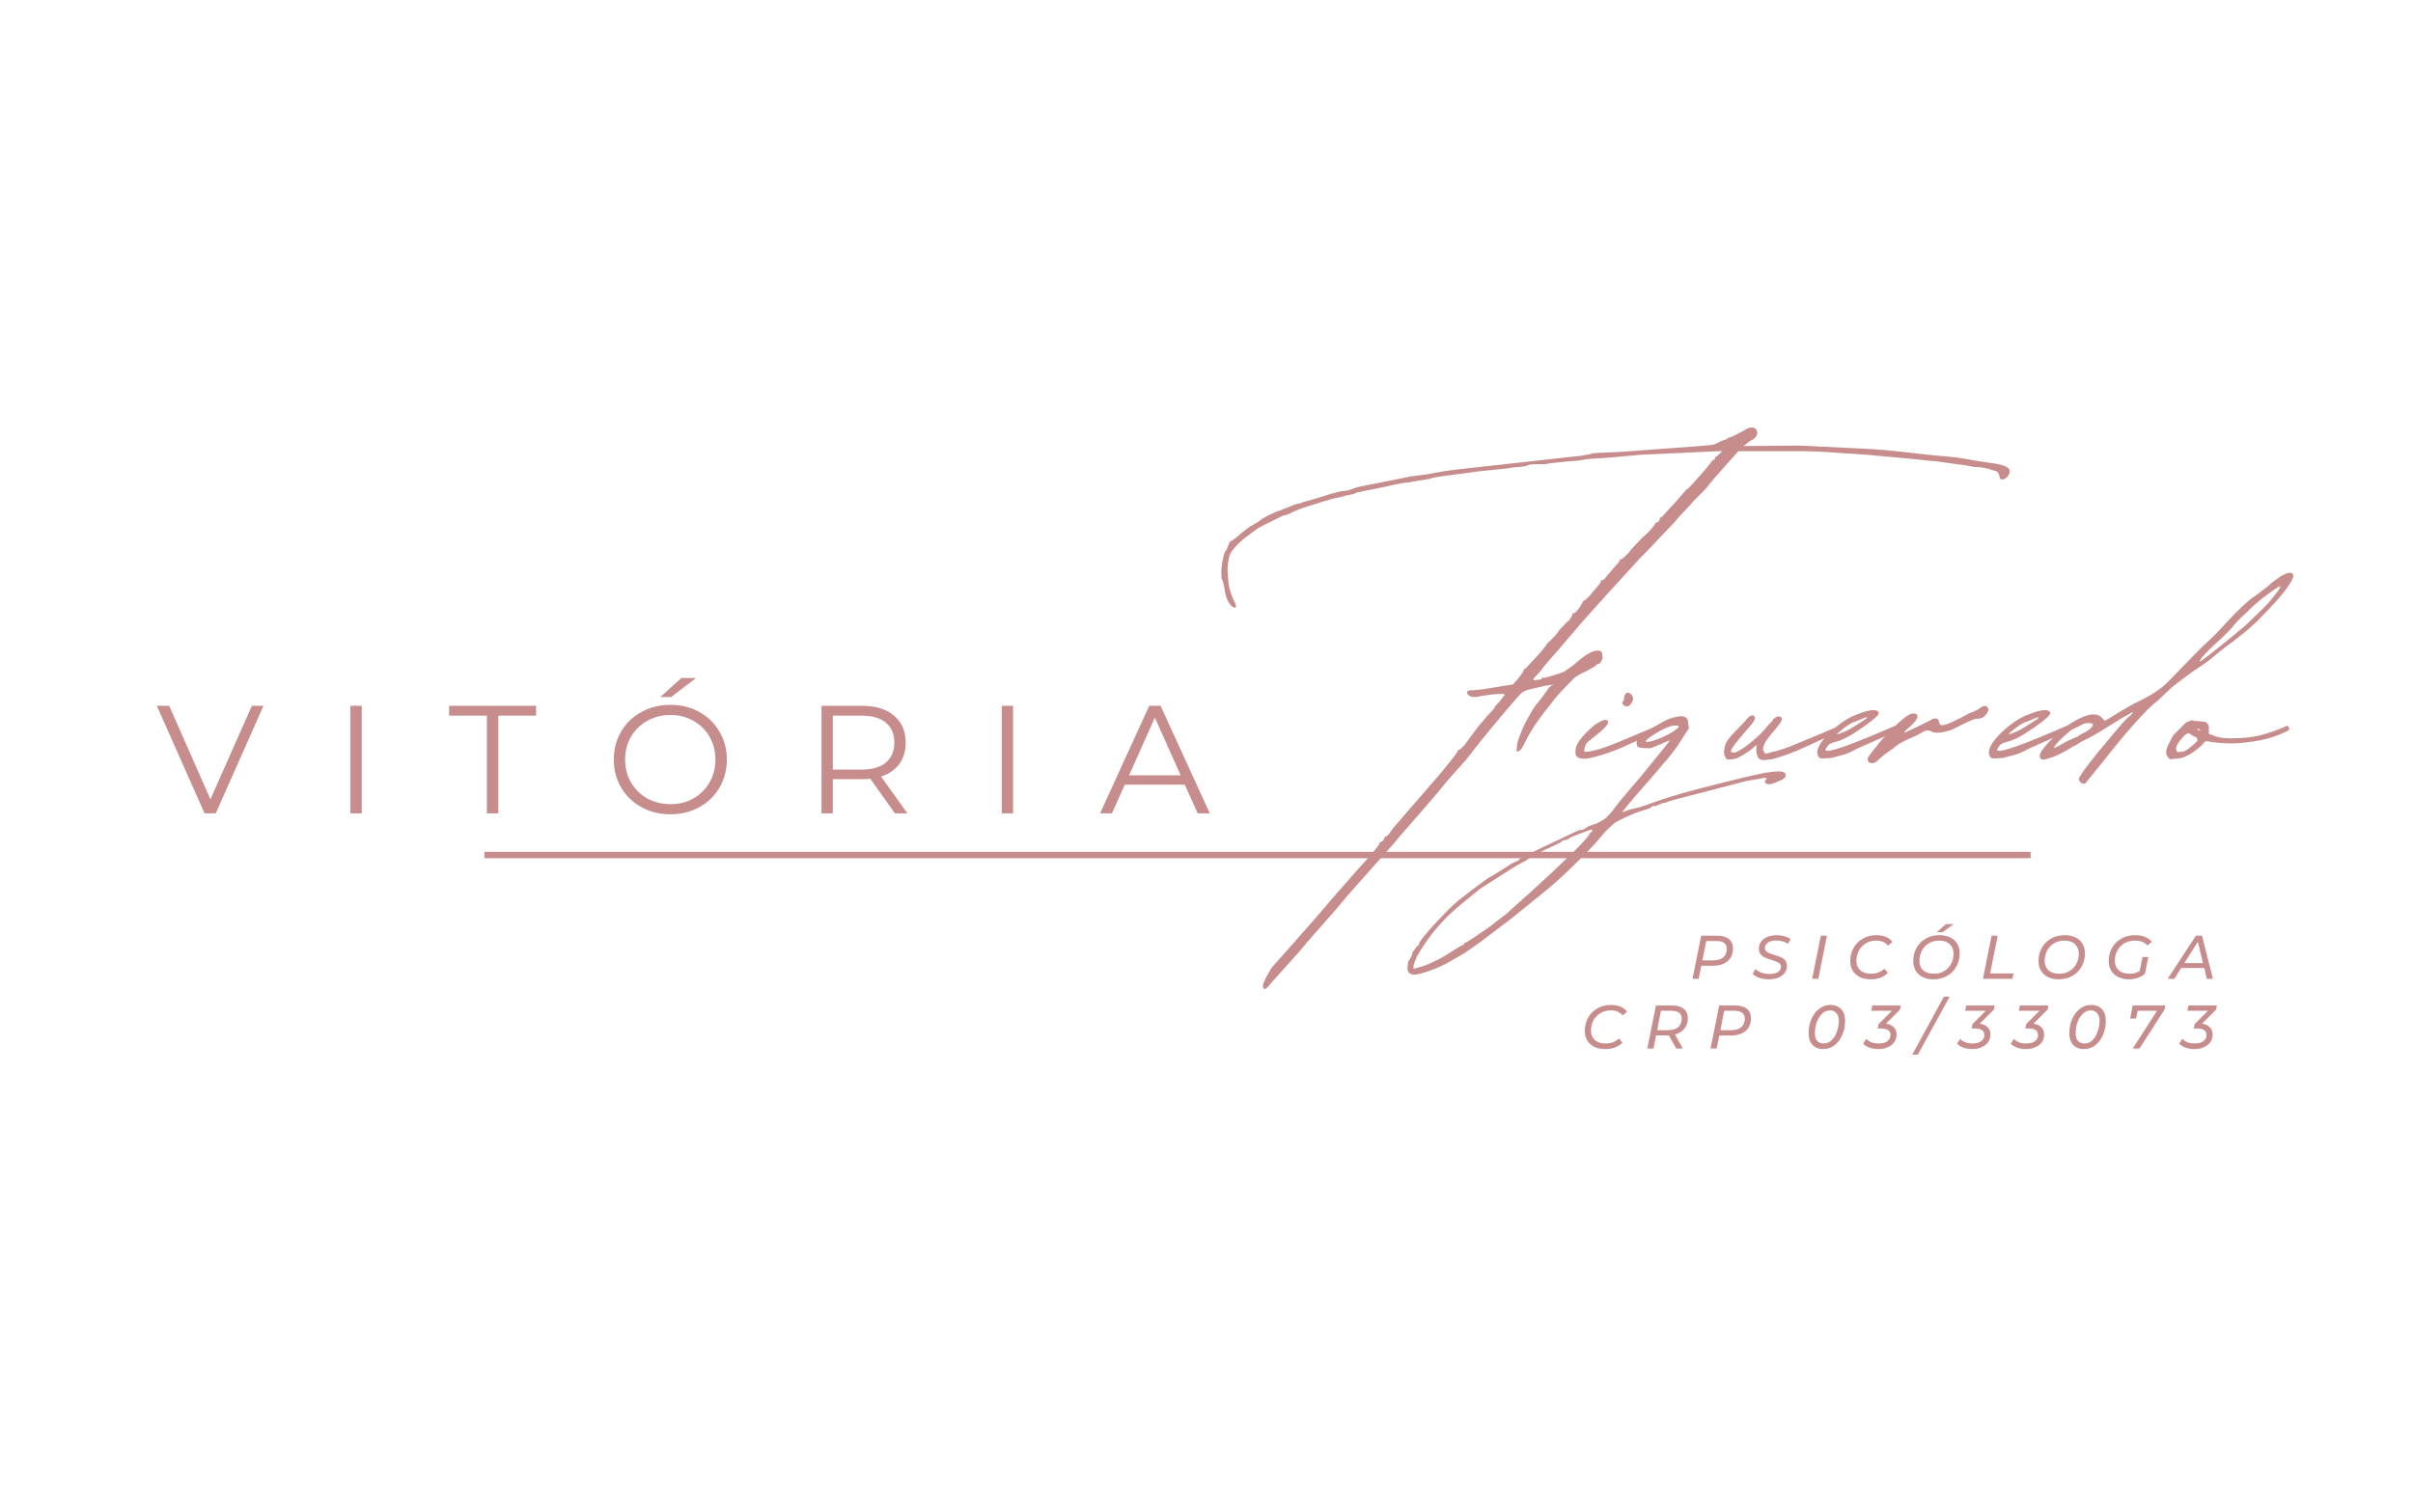 <svg xmlns="http://www.w3.org/2000/svg" xmlns:xlink="http://www.w3.org/1999/xlink" width="378" zoomAndPan="magnify" viewBox="0 0 283.5 177.75" height="237" preserveAspectRatio="xMidYMid meet"><defs><g></g></defs><g fill="#c78c8c" fill-opacity="1"><g transform="translate(18.379, 95.589)"><g><path d="M 12.578 -12.641 L 6.969 0 L 5.656 0 L 0.047 -12.641 L 1.5 -12.641 L 6.344 -1.656 L 11.219 -12.641 Z M 12.578 -12.641 "></path></g></g></g><g fill="#c78c8c" fill-opacity="1"><g transform="translate(39.109, 95.589)"><g><path d="M 2.062 -12.641 L 3.391 -12.641 L 3.391 0 L 2.062 0 Z M 2.062 -12.641 "></path></g></g></g><g fill="#c78c8c" fill-opacity="1"><g transform="translate(52.688, 95.589)"><g><path d="M 4.516 -11.484 L 0.078 -11.484 L 0.078 -12.641 L 10.297 -12.641 L 10.297 -11.484 L 5.859 -11.484 L 5.859 0 L 4.516 0 Z M 4.516 -11.484 "></path></g></g></g><g fill="#c78c8c" fill-opacity="1"><g transform="translate(71.179, 95.589)"><g><path d="M 7.594 0.109 C 6.332 0.109 5.191 -0.172 4.172 -0.734 C 3.16 -1.297 2.367 -2.062 1.797 -3.031 C 1.223 -4.008 0.938 -5.109 0.938 -6.328 C 0.938 -7.535 1.223 -8.629 1.797 -9.609 C 2.367 -10.586 3.16 -11.352 4.172 -11.906 C 5.191 -12.469 6.332 -12.75 7.594 -12.75 C 8.844 -12.75 9.969 -12.473 10.969 -11.922 C 11.977 -11.367 12.77 -10.598 13.344 -9.609 C 13.926 -8.629 14.219 -7.535 14.219 -6.328 C 14.219 -5.109 13.926 -4.004 13.344 -3.016 C 12.77 -2.035 11.977 -1.27 10.969 -0.719 C 9.969 -0.164 8.844 0.109 7.594 0.109 Z M 7.594 -1.078 C 8.582 -1.078 9.477 -1.301 10.281 -1.75 C 11.094 -2.207 11.727 -2.836 12.188 -3.641 C 12.645 -4.441 12.875 -5.336 12.875 -6.328 C 12.875 -7.305 12.645 -8.195 12.188 -9 C 11.727 -9.801 11.094 -10.426 10.281 -10.875 C 9.477 -11.332 8.582 -11.562 7.594 -11.562 C 6.594 -11.562 5.688 -11.332 4.875 -10.875 C 4.062 -10.426 3.422 -9.801 2.953 -9 C 2.492 -8.195 2.266 -7.305 2.266 -6.328 C 2.266 -5.336 2.492 -4.441 2.953 -3.641 C 3.422 -2.836 4.062 -2.207 4.875 -1.75 C 5.688 -1.301 6.594 -1.078 7.594 -1.078 Z M 8.875 -15.906 L 10.594 -15.906 L 7.672 -13.672 L 6.406 -13.672 Z M 8.875 -15.906 "></path></g></g></g><g fill="#c78c8c" fill-opacity="1"><g transform="translate(94.454, 95.589)"><g><path d="M 10.688 0 L 7.797 -4.062 C 7.473 -4.031 7.141 -4.016 6.797 -4.016 L 3.391 -4.016 L 3.391 0 L 2.062 0 L 2.062 -12.641 L 6.797 -12.641 C 8.41 -12.641 9.672 -12.254 10.578 -11.484 C 11.492 -10.711 11.953 -9.656 11.953 -8.312 C 11.953 -7.32 11.703 -6.484 11.203 -5.797 C 10.703 -5.117 9.988 -4.629 9.062 -4.328 L 12.156 0 Z M 6.75 -5.141 C 8.008 -5.141 8.969 -5.414 9.625 -5.969 C 10.289 -6.531 10.625 -7.312 10.625 -8.312 C 10.625 -9.332 10.289 -10.113 9.625 -10.656 C 8.969 -11.207 8.008 -11.484 6.75 -11.484 L 3.391 -11.484 L 3.391 -5.141 Z M 6.75 -5.141 "></path></g></g></g><g fill="#c78c8c" fill-opacity="1"><g transform="translate(115.634, 95.589)"><g><path d="M 2.062 -12.641 L 3.391 -12.641 L 3.391 0 L 2.062 0 Z M 2.062 -12.641 "></path></g></g></g><g fill="#c78c8c" fill-opacity="1"><g transform="translate(129.214, 95.589)"><g><path d="M 9.984 -3.375 L 2.938 -3.375 L 1.422 0 L 0.031 0 L 5.812 -12.641 L 7.141 -12.641 L 12.922 0 L 11.5 0 Z M 9.5 -4.469 L 6.469 -11.25 L 3.438 -4.469 Z M 9.5 -4.469 "></path></g></g></g><g fill="#c78c8c" fill-opacity="1"><g transform="translate(134.945, 112.399)"><g><path d="M 101.156 -57.156 C 101.219 -56.988 101.16 -56.758 100.984 -56.469 C 100.754 -56.188 100.523 -56.047 100.297 -56.047 C 100.078 -56.047 99.969 -56.188 99.969 -56.469 C 99.852 -56.875 99.648 -57.078 99.359 -57.078 L 98.594 -57.328 C 98.363 -57.379 98.148 -57.422 97.953 -57.453 C 97.754 -57.484 97.598 -57.5 97.484 -57.5 C 97.086 -57.5 96.832 -57.523 96.719 -57.578 C 96.488 -57.641 95.848 -57.738 94.797 -57.875 C 93.742 -58.02 92.988 -58.125 92.531 -58.188 L 91.5 -58.266 L 90.812 -58.359 L 84.406 -58.953 L 79.281 -59.297 L 77.156 -59.375 L 71.594 -59.375 C 71.594 -59.375 70.828 -59.375 69.297 -59.375 C 68.891 -58.926 68.316 -58.285 67.578 -57.453 C 66.836 -56.629 66.238 -55.93 65.781 -55.359 C 65.613 -55.129 65.43 -54.914 65.234 -54.719 C 65.035 -54.52 64.879 -54.363 64.766 -54.25 C 64.648 -54.133 64.477 -53.961 64.25 -53.734 C 64.02 -53.516 63.789 -53.258 63.562 -52.969 L 62.281 -51.609 C 62.113 -51.379 61.727 -50.953 61.125 -50.328 C 60.531 -49.703 59.961 -49.102 59.422 -48.531 C 58.879 -47.957 58.582 -47.645 58.531 -47.594 L 57.75 -46.812 L 54.078 -42.797 C 53.734 -42.398 53.133 -41.734 52.281 -40.797 C 51.426 -39.859 50.539 -38.848 49.625 -37.766 C 48.719 -36.68 47.922 -35.754 47.234 -34.984 C 46.555 -34.211 46.219 -33.801 46.219 -33.75 L 45.875 -33.328 L 45.281 -32.719 C 45.164 -32.488 45.223 -32.406 45.453 -32.469 L 46.047 -32.547 C 46.16 -32.547 46.219 -32.602 46.219 -32.719 C 46.219 -32.832 46.273 -32.832 46.391 -32.719 C 46.504 -32.719 46.891 -32.816 47.547 -33.016 C 48.203 -33.223 48.645 -33.379 48.875 -33.484 C 48.988 -33.598 49.188 -33.738 49.469 -33.906 C 49.75 -34.082 50.004 -34.285 50.234 -34.516 C 51.547 -35.648 52.488 -36.109 53.062 -35.891 C 53.227 -35.828 53.312 -35.656 53.312 -35.375 C 53.375 -35.145 53.332 -34.914 53.188 -34.688 C 53.039 -34.457 52.91 -34.344 52.797 -34.344 C 52.68 -34.344 52.625 -34.316 52.625 -34.266 C 52.625 -34.203 52.312 -34 51.688 -33.656 L 50.5 -33.062 C 50.383 -32.945 50.297 -32.891 50.234 -32.891 C 50.18 -32.891 49.828 -32.547 49.172 -31.859 C 48.516 -31.18 48.07 -30.703 47.844 -30.422 L 46.906 -29.219 C 45.656 -27.676 44.711 -26.223 44.078 -24.859 C 43.859 -24.398 43.633 -24.145 43.406 -24.094 C 43.227 -24.094 43.172 -24.148 43.234 -24.266 L 43.312 -25.031 C 43.375 -25.312 43.547 -25.797 43.828 -26.484 C 44.109 -27.172 44.422 -27.797 44.766 -28.359 C 45.055 -28.879 45.254 -29.207 45.359 -29.344 C 45.473 -29.488 45.734 -29.816 46.141 -30.328 C 46.305 -30.555 46.473 -30.785 46.641 -31.016 C 46.816 -31.242 46.93 -31.414 46.984 -31.531 C 47.211 -31.758 47.359 -31.875 47.422 -31.875 C 47.473 -31.875 47.5 -31.898 47.5 -31.953 L 46.484 -31.781 L 44.688 -31.359 C 44.281 -31.242 43.992 -31.113 43.828 -30.969 C 43.66 -30.82 43.117 -30.211 42.203 -29.141 L 40.406 -27 L 38.875 -25.125 L 37.344 -23.156 L 35.281 -20.844 C 35.051 -20.562 34.648 -20.078 34.078 -19.391 C 33.516 -18.711 32.906 -18 32.25 -17.25 C 31.594 -16.508 31.02 -15.852 30.531 -15.281 C 30.051 -14.719 29.754 -14.379 29.641 -14.266 L 28.797 -13.25 L 23.328 -7.094 C 22.586 -6.176 21.734 -5.176 20.766 -4.094 C 19.797 -3.02 18.711 -1.77 17.516 -0.344 L 14.438 3.078 C 14.039 3.586 13.785 3.844 13.672 3.844 C 13.555 3.844 13.484 3.754 13.453 3.578 C 13.422 3.41 13.438 3.27 13.5 3.156 L 13.844 2.391 L 14.438 1.359 L 19.562 -4.438 L 21.531 -6.75 L 24.688 -10.344 C 25.312 -11.02 25.852 -11.629 26.312 -12.172 C 26.77 -12.711 27.023 -13.039 27.078 -13.156 C 27.191 -13.5 27.25 -13.582 27.25 -13.406 C 27.25 -13.406 27.273 -13.422 27.328 -13.453 C 27.391 -13.484 27.453 -13.523 27.516 -13.578 C 27.629 -13.691 27.688 -13.805 27.688 -13.922 C 27.688 -13.922 27.695 -13.938 27.719 -13.969 C 27.75 -14 27.797 -14.039 27.859 -14.094 C 28.023 -14.094 28.281 -14.379 28.625 -14.953 L 33.578 -20.672 C 34.086 -21.242 34.68 -21.957 35.359 -22.812 C 36.047 -23.664 36.363 -24.117 36.312 -24.172 C 36.312 -24.234 36.367 -24.266 36.484 -24.266 C 36.535 -24.266 36.734 -24.438 37.078 -24.781 L 38.781 -27.078 L 39.812 -28.281 C 40.383 -28.852 40.672 -29.195 40.672 -29.312 C 40.672 -29.312 40.727 -29.379 40.844 -29.516 C 40.957 -29.66 41.098 -29.816 41.266 -29.984 L 41.859 -30.75 C 41.859 -30.863 41.414 -30.879 40.531 -30.797 C 39.656 -30.711 39.02 -30.613 38.625 -30.5 C 38.332 -30.445 38.055 -30.473 37.797 -30.578 C 37.547 -30.691 37.422 -30.836 37.422 -31.016 C 37.422 -31.18 37.562 -31.266 37.844 -31.266 C 38.133 -31.266 38.602 -31.305 39.25 -31.391 C 39.906 -31.484 40.691 -31.613 41.609 -31.781 L 42.797 -31.953 L 43.484 -32.719 C 43.879 -33.227 44.078 -33.539 44.078 -33.656 C 44.023 -33.719 44.023 -33.75 44.078 -33.75 C 44.141 -33.688 44.344 -33.859 44.688 -34.266 L 46.047 -35.719 C 46.555 -36.344 46.785 -36.656 46.734 -36.656 L 46.984 -36.906 C 47.273 -37.195 47.504 -37.426 47.672 -37.594 C 47.848 -37.758 48.047 -38.016 48.266 -38.359 C 48.441 -38.535 48.629 -38.734 48.828 -38.953 C 49.023 -39.18 49.211 -39.352 49.391 -39.469 C 49.672 -39.863 49.812 -40.117 49.812 -40.234 C 49.75 -40.297 49.773 -40.328 49.891 -40.328 C 50.004 -40.266 50.203 -40.422 50.484 -40.797 C 50.773 -41.172 50.945 -41.469 51 -41.688 C 51.113 -41.801 51.203 -41.859 51.266 -41.859 C 51.316 -41.922 51.414 -42.008 51.562 -42.125 C 51.707 -42.238 51.863 -42.41 52.031 -42.641 L 52.891 -43.656 C 53.055 -43.832 53.141 -43.973 53.141 -44.078 C 53.141 -44.254 53.195 -44.285 53.312 -44.172 C 53.312 -44.172 53.367 -44.211 53.484 -44.297 C 53.598 -44.379 53.711 -44.508 53.828 -44.688 L 54.844 -45.875 C 55.02 -46.051 55.164 -46.223 55.281 -46.391 C 55.395 -46.566 55.422 -46.656 55.359 -46.656 C 55.359 -46.707 55.391 -46.707 55.453 -46.656 C 55.566 -46.656 55.766 -46.797 56.047 -47.078 C 56.16 -47.191 56.258 -47.289 56.344 -47.375 C 56.426 -47.457 56.469 -47.5 56.469 -47.5 L 56.641 -47.766 L 58.016 -49.219 C 58.359 -49.5 58.672 -49.797 58.953 -50.109 C 59.234 -50.422 59.406 -50.633 59.469 -50.75 C 59.52 -50.863 59.57 -50.945 59.625 -51 C 59.688 -51.062 59.719 -51.062 59.719 -51 C 59.719 -50.945 59.773 -50.977 59.891 -51.094 C 60.004 -51.207 60.062 -51.32 60.062 -51.438 C 60.062 -51.551 60.117 -51.609 60.234 -51.609 C 60.285 -51.609 60.453 -51.773 60.734 -52.109 C 61.023 -52.453 61.367 -52.828 61.766 -53.234 C 62.172 -53.68 62.516 -54.078 62.797 -54.422 C 63.078 -54.766 63.25 -54.938 63.312 -54.938 C 63.363 -54.938 63.629 -55.207 64.109 -55.75 C 64.598 -56.289 65.07 -56.832 65.531 -57.375 C 65.988 -57.914 66.219 -58.211 66.219 -58.266 C 66.219 -58.266 66.227 -58.281 66.25 -58.312 C 66.281 -58.344 66.328 -58.359 66.391 -58.359 C 66.504 -58.359 66.562 -58.441 66.562 -58.609 C 66.562 -58.723 66.586 -58.754 66.641 -58.703 C 66.703 -58.703 66.93 -58.898 67.328 -59.297 L 67.406 -59.375 C 67.352 -59.375 67.297 -59.375 67.234 -59.375 C 67.18 -59.375 67.098 -59.375 66.984 -59.375 C 66.754 -59.375 66.066 -59.344 64.922 -59.281 C 63.785 -59.227 62.547 -59.172 61.203 -59.109 C 59.867 -59.055 58.75 -59.004 57.844 -58.953 L 54 -58.609 C 53.258 -58.555 52.617 -58.516 52.078 -58.484 C 51.535 -58.453 51.207 -58.41 51.094 -58.359 L 50.5 -58.266 C 49.645 -58.211 48.816 -58.141 48.016 -58.047 C 47.211 -57.961 46.727 -57.895 46.562 -57.844 L 45.453 -57.844 C 44.992 -57.844 44.648 -57.785 44.422 -57.672 C 44.367 -57.609 44.098 -57.562 43.609 -57.531 C 43.129 -57.508 42.578 -57.441 41.953 -57.328 L 38.625 -56.984 L 36.828 -56.734 C 36.367 -56.672 35.68 -56.582 34.766 -56.469 C 33.859 -56.352 33.289 -56.238 33.062 -56.125 L 31.016 -55.797 L 30.594 -55.703 C 30.414 -55.703 30.141 -55.672 29.766 -55.609 C 29.398 -55.555 28.734 -55.414 27.766 -55.188 L 25.297 -54.688 C 25.066 -54.625 24.848 -54.578 24.641 -54.547 C 24.441 -54.523 24.316 -54.484 24.266 -54.422 C 24.203 -54.367 24.07 -54.328 23.875 -54.297 C 23.676 -54.266 23.461 -54.223 23.234 -54.172 L 22.219 -53.906 L 21.781 -53.828 L 20.594 -53.484 L 18.703 -52.891 C 18.305 -52.773 17.895 -52.629 17.469 -52.453 C 17.039 -52.285 16.688 -52.117 16.406 -51.953 L 15.984 -51.859 C 15.922 -51.859 15.633 -51.727 15.125 -51.469 C 14.613 -51.219 14.098 -50.961 13.578 -50.703 C 13.066 -50.453 12.785 -50.297 12.734 -50.234 L 11.703 -49.469 C 10.961 -48.957 10.336 -48.359 9.828 -47.672 C 9.598 -47.441 9.441 -47.016 9.359 -46.391 C 9.273 -45.766 9.258 -45.254 9.312 -44.859 L 9.391 -43.828 C 9.504 -43.141 9.707 -42.484 10 -41.859 C 10.227 -41.461 10.312 -41.191 10.25 -41.047 C 10.195 -40.91 10.023 -40.957 9.734 -41.188 C 9.285 -41.633 9.004 -42.375 8.891 -43.406 L 8.719 -44.172 C 8.602 -44.223 8.547 -44.504 8.547 -45.016 C 8.547 -45.535 8.602 -46.078 8.719 -46.641 C 8.832 -47.211 8.945 -47.555 9.062 -47.672 C 9.176 -47.785 9.285 -48.016 9.391 -48.359 C 9.504 -48.703 9.648 -48.875 9.828 -48.875 L 10.516 -49.391 C 10.734 -49.609 11.031 -49.859 11.406 -50.141 C 11.781 -50.43 11.992 -50.578 12.047 -50.578 L 12.906 -51.094 C 13.238 -51.375 13.703 -51.656 14.297 -51.938 C 14.898 -52.227 15.258 -52.375 15.375 -52.375 L 15.984 -52.625 C 16.941 -53.031 17.508 -53.234 17.688 -53.234 C 17.801 -53.234 17.973 -53.289 18.203 -53.406 L 19.141 -53.656 L 20.844 -54.172 C 21.133 -54.285 21.461 -54.383 21.828 -54.469 C 22.203 -54.551 22.5 -54.625 22.719 -54.688 C 22.945 -54.688 23.176 -54.711 23.406 -54.766 C 23.633 -54.816 23.805 -54.875 23.922 -54.938 C 24.266 -55.102 25.258 -55.332 26.906 -55.625 L 29.906 -56.219 L 30.672 -56.391 L 32.641 -56.641 C 33.547 -56.816 34.172 -56.93 34.516 -56.984 C 34.859 -57.047 35.516 -57.133 36.484 -57.25 L 51 -58.859 C 51.227 -58.922 51.457 -58.961 51.688 -58.984 C 51.914 -59.016 52.055 -59.062 52.109 -59.125 C 52.223 -59.125 52.41 -59.133 52.672 -59.156 C 52.93 -59.188 53.203 -59.203 53.484 -59.203 L 55.531 -59.297 L 64.844 -59.984 L 65.609 -60.062 C 66.016 -60.062 66.414 -60.145 66.812 -60.312 C 67.094 -60.488 67.332 -60.602 67.531 -60.656 C 67.738 -60.719 67.898 -60.773 68.016 -60.828 L 68.016 -60.922 C 68.297 -60.973 68.617 -61.098 68.984 -61.297 C 69.359 -61.492 69.66 -61.648 69.891 -61.766 C 70.285 -62.055 70.641 -62.188 70.953 -62.156 C 71.266 -62.125 71.453 -61.938 71.516 -61.594 C 71.516 -61.145 71.227 -60.805 70.656 -60.578 C 70.539 -60.461 70.426 -60.375 70.312 -60.312 L 70.312 -60.234 L 70.234 -60.234 L 69.891 -59.984 C 71.484 -59.984 72.93 -59.992 74.234 -60.016 C 75.547 -60.047 76.66 -60.035 77.578 -59.984 C 80.086 -59.867 82.207 -59.766 83.938 -59.672 C 85.676 -59.586 87.488 -59.43 89.375 -59.203 L 91.594 -58.953 L 93.469 -58.781 C 94.27 -58.727 95.066 -58.629 95.859 -58.484 C 96.66 -58.336 97.629 -58.18 98.766 -58.016 C 100.242 -57.836 101.039 -57.551 101.156 -57.156 Z M 101.156 -57.156 "></path></g></g></g><g fill="#c78c8c" fill-opacity="1"><g transform="translate(187.662, 112.399)"><g><path d="M 3.594 -29.391 C 3.414 -29.336 3.238 -29.395 3.062 -29.562 C 2.895 -29.727 2.867 -29.844 2.984 -29.906 C 3.098 -30.02 3.156 -30.191 3.156 -30.422 C 3.27 -30.984 3.531 -31.125 3.938 -30.844 C 4.102 -30.676 4.188 -30.535 4.188 -30.422 C 4.238 -30.242 4.191 -30.039 4.047 -29.812 C 3.91 -29.582 3.758 -29.441 3.594 -29.391 Z M -1.281 -23.234 C -2.133 -23.18 -2.562 -23.41 -2.562 -23.922 L -2.562 -24.172 C -2.562 -24.922 -1.82 -25.922 -0.344 -27.172 C 0.395 -27.68 0.879 -27.879 1.109 -27.766 C 1.504 -27.598 1.219 -27.113 0.25 -26.312 L -1.203 -25.125 C -1.422 -24.832 -1.531 -24.488 -1.531 -24.094 C -1.363 -24.039 -1.148 -24.039 -0.891 -24.094 C -0.641 -24.145 -0.516 -24.172 -0.516 -24.172 C 0.109 -24.285 1.047 -24.598 2.297 -25.109 C 3.555 -25.629 5.125 -26.285 7 -27.078 L 7.172 -27.172 L 7.344 -27.172 L 7.516 -27.078 C 7.805 -26.961 7.781 -26.797 7.438 -26.578 L 6.406 -26.141 L 2.656 -24.438 C 1.969 -24.156 1.254 -23.898 0.516 -23.672 C -0.223 -23.441 -0.82 -23.297 -1.281 -23.234 Z M -1.281 -23.234 "></path></g></g></g><g fill="#c78c8c" fill-opacity="1"><g transform="translate(194.839, 112.399)"><g><path d="M -28.531 2.141 C -29.219 2.191 -29.531 1.879 -29.469 1.203 L -29.391 0.594 C -29.109 0.25 -28.938 -0.117 -28.875 -0.516 C -28.758 -0.629 -28.586 -0.859 -28.359 -1.203 L -28.281 -1.203 C -28.164 -1.305 -28.109 -1.414 -28.109 -1.531 C -28.055 -1.707 -27.711 -2.164 -27.078 -2.906 C -26.453 -3.645 -25.727 -4.426 -24.906 -5.25 C -24.082 -6.082 -23.383 -6.695 -22.812 -7.094 C -22.238 -7.551 -21.625 -8.02 -20.969 -8.5 C -20.32 -8.988 -19.883 -9.285 -19.656 -9.391 L -18.375 -10.172 C -17.633 -10.68 -17.117 -10.992 -16.828 -11.109 C -16.484 -11.223 -16.312 -11.336 -16.312 -11.453 C -16.312 -11.453 -16.297 -11.461 -16.266 -11.484 C -16.242 -11.516 -16.203 -11.531 -16.141 -11.531 C -15.973 -11.531 -15.633 -11.703 -15.125 -12.047 C -14.727 -12.273 -14.047 -12.613 -13.078 -13.062 C -12.109 -13.52 -11.207 -13.945 -10.375 -14.344 C -9.551 -14.75 -9.113 -14.922 -9.062 -14.859 C -9 -14.859 -8.91 -14.883 -8.797 -14.938 C -8.68 -15 -8.566 -15.062 -8.453 -15.125 C -8.336 -15.238 -8.18 -15.32 -7.984 -15.375 C -7.785 -15.438 -7.602 -15.492 -7.438 -15.547 C -7.145 -15.66 -6.801 -15.844 -6.406 -16.094 C -6.008 -16.352 -5.523 -16.883 -4.953 -17.688 C -4.609 -18.145 -4.066 -18.801 -3.328 -19.656 C -2.586 -20.508 -1.848 -21.391 -1.109 -22.297 C -0.367 -23.211 0.238 -23.969 0.719 -24.562 C 1.207 -25.156 1.395 -25.426 1.281 -25.375 L -0.766 -24.516 C -0.879 -24.461 -1.148 -24.445 -1.578 -24.469 C -2.004 -24.5 -2.273 -24.547 -2.391 -24.609 C -2.504 -24.723 -2.562 -24.906 -2.562 -25.156 C -2.562 -25.414 -2.477 -25.602 -2.312 -25.719 L -1.969 -26.062 C -1.852 -26.113 -1.766 -26.141 -1.703 -26.141 C -1.648 -26.141 -1.594 -26.172 -1.531 -26.234 L -0.766 -26.828 C -0.484 -26.992 -0.086 -27.219 0.422 -27.5 C 0.941 -27.789 1.344 -27.969 1.625 -28.031 C 2.875 -28.426 3.5 -28.223 3.5 -27.422 C 3.5 -27.305 3.516 -27.207 3.547 -27.125 C 3.578 -27.039 3.594 -26.969 3.594 -26.906 C 3.594 -26.789 3.445 -26.535 3.156 -26.141 L 2.219 -24.688 L 1.109 -23.234 C 0.941 -23.066 0.57 -22.641 0 -21.953 C -0.57 -21.273 -1.211 -20.535 -1.922 -19.734 C -2.629 -18.941 -3.211 -18.258 -3.672 -17.688 C -4.129 -17.113 -4.328 -16.859 -4.266 -16.922 L -3.328 -17.266 L -2.219 -17.516 L -0.25 -18.203 C 0.883 -18.598 1.863 -18.91 2.688 -19.141 C 3.52 -19.367 4.363 -19.598 5.219 -19.828 L 10 -21.016 L 11.875 -21.438 C 12.332 -21.551 12.832 -21.633 13.375 -21.688 C 13.914 -21.75 14.301 -21.754 14.531 -21.703 C 14.977 -21.586 15.086 -21.359 14.859 -21.016 C 14.691 -20.848 14.582 -20.766 14.531 -20.766 L 13.75 -20.422 C 13.352 -20.242 13.039 -20.188 12.812 -20.25 C 12.469 -20.363 12.41 -20.535 12.641 -20.766 C 12.754 -20.879 12.754 -20.945 12.641 -20.969 C 12.523 -21 12.211 -20.957 11.703 -20.844 C 11.359 -20.789 11.016 -20.734 10.672 -20.672 C 10.336 -20.617 10.082 -20.562 9.906 -20.5 L 2.047 -18.453 C 1.816 -18.398 1.617 -18.344 1.453 -18.281 C 1.285 -18.227 1.172 -18.203 1.109 -18.203 C 0.992 -18.086 0.797 -18.031 0.516 -18.031 C 0.453 -17.969 0.348 -17.922 0.203 -17.891 C 0.066 -17.867 -0.023 -17.828 -0.078 -17.766 C -0.305 -17.648 -0.453 -17.625 -0.516 -17.688 C -0.629 -17.688 -0.711 -17.656 -0.766 -17.594 C -0.941 -17.426 -1.172 -17.316 -1.453 -17.266 C -2.254 -17.035 -3.082 -16.719 -3.938 -16.312 C -4.789 -15.914 -5.27 -15.633 -5.375 -15.469 C -5.438 -15.406 -5.625 -15.234 -5.938 -14.953 C -6.25 -14.672 -6.578 -14.301 -6.922 -13.844 C -7.609 -13.039 -8.594 -12.016 -9.875 -10.766 C -11.156 -9.516 -12.25 -8.52 -13.156 -7.781 L -17.172 -4.531 L -20.766 -1.797 L -22.719 -0.422 L -23.578 0.078 L -24.781 0.766 C -25.406 1.109 -26.07 1.406 -26.781 1.656 C -27.5 1.914 -28.082 2.078 -28.531 2.141 Z M -1.359 -25.203 C -1.078 -25.203 -0.633 -25.316 -0.031 -25.547 C 0.562 -25.773 1.113 -26.047 1.625 -26.359 C 2.133 -26.672 2.391 -26.883 2.391 -27 C 2.391 -27.113 2.219 -27.156 1.875 -27.125 C 1.531 -27.094 1.191 -26.992 0.859 -26.828 C 0.453 -26.66 0.023 -26.43 -0.422 -26.141 C -0.879 -25.859 -1.191 -25.629 -1.359 -25.453 C -1.535 -25.285 -1.535 -25.203 -1.359 -25.203 Z M -28.703 1.453 L -27.516 1.109 C -26.941 0.879 -26.398 0.633 -25.891 0.375 C -25.379 0.125 -24.781 -0.227 -24.094 -0.688 C -23.469 -1.082 -23.125 -1.281 -23.062 -1.281 C -23.008 -1.281 -22.926 -1.336 -22.812 -1.453 C -22.812 -1.566 -22.754 -1.625 -22.641 -1.625 C -22.586 -1.625 -22.301 -1.797 -21.781 -2.141 C -21.27 -2.484 -20.727 -2.852 -20.156 -3.25 C -19.594 -3.645 -19.223 -3.926 -19.047 -4.094 L -18.375 -4.609 C -18.031 -4.836 -17.688 -5.125 -17.344 -5.469 L -14.859 -7.688 C -12.984 -9.395 -11.375 -10.906 -10.031 -12.219 C -8.695 -13.531 -8.031 -14.301 -8.031 -14.531 C -8.031 -14.531 -8.016 -14.539 -7.984 -14.562 C -7.961 -14.594 -7.922 -14.609 -7.859 -14.609 C -7.859 -14.609 -7.844 -14.617 -7.812 -14.641 C -7.789 -14.672 -7.781 -14.719 -7.781 -14.781 C -7.781 -14.895 -7.82 -14.938 -7.906 -14.906 C -7.988 -14.875 -8.258 -14.773 -8.719 -14.609 L -9.828 -14.188 C -9.992 -14.125 -10.16 -14.051 -10.328 -13.969 C -10.504 -13.883 -10.594 -13.812 -10.594 -13.75 L -10.938 -13.672 C -11.102 -13.672 -11.219 -13.641 -11.281 -13.578 C -11.281 -13.523 -11.461 -13.41 -11.828 -13.234 C -12.203 -13.066 -12.617 -12.867 -13.078 -12.641 C -13.586 -12.41 -14.082 -12.156 -14.562 -11.875 C -15.051 -11.594 -15.379 -11.395 -15.547 -11.281 L -16.312 -10.844 C -16.375 -10.844 -16.719 -10.645 -17.344 -10.25 C -17.969 -9.852 -18.633 -9.426 -19.344 -8.969 C -20.062 -8.508 -20.594 -8.172 -20.938 -7.953 C -21.844 -7.203 -22.492 -6.672 -22.891 -6.359 C -23.297 -6.047 -23.895 -5.52 -24.688 -4.781 C -25.539 -3.926 -26.223 -3.156 -26.734 -2.469 C -27.254 -1.789 -27.797 -0.969 -28.359 0 C -28.766 0.906 -28.879 1.391 -28.703 1.453 Z M -28.703 1.453 "></path></g></g></g><g fill="#c78c8c" fill-opacity="1"><g transform="translate(204.665, 112.399)"><g><path d="M -1.797 -23.156 L -2.047 -23.578 C -2.109 -23.805 -2.125 -24.035 -2.094 -24.266 C -2.062 -24.492 -2.02 -24.691 -1.969 -24.859 C -1.852 -25.254 -1.438 -25.805 -0.719 -26.516 C -0.008 -27.234 0.484 -27.766 0.766 -28.109 C 1.055 -28.336 1.254 -28.395 1.359 -28.281 C 1.648 -28.164 1.566 -27.82 1.109 -27.25 C 0.711 -26.801 0.203 -26.203 -0.422 -25.453 C -1.047 -24.711 -1.332 -24.258 -1.281 -24.094 C -1.164 -23.863 -0.852 -23.891 -0.344 -24.172 C 0.164 -24.461 0.719 -24.863 1.312 -25.375 C 1.914 -25.883 2.414 -26.367 2.812 -26.828 L 2.984 -27.078 L 3.5 -27.594 L 3.672 -27.859 C 3.953 -28.141 4.207 -28.25 4.438 -28.188 C 4.781 -28.082 4.766 -27.785 4.391 -27.297 C 4.023 -26.816 3.645 -26.348 3.25 -25.891 C 2.562 -25.035 2.332 -24.438 2.562 -24.094 C 2.625 -23.863 2.797 -23.789 3.078 -23.875 C 3.359 -23.969 3.5 -24.016 3.5 -24.016 C 4.125 -24.117 5.062 -24.426 6.312 -24.938 C 7.57 -25.457 9.141 -26.113 11.016 -26.906 L 11.188 -27 L 11.359 -27 L 11.531 -26.906 C 11.645 -26.852 11.688 -26.785 11.656 -26.703 C 11.633 -26.617 11.566 -26.547 11.453 -26.484 L 10.422 -25.969 L 6.672 -24.266 C 5.867 -23.922 5.141 -23.648 4.484 -23.453 C 3.828 -23.254 3.5 -23.156 3.5 -23.156 L 3.25 -23.156 C 2.508 -22.977 2.051 -23.062 1.875 -23.406 C 1.707 -23.75 1.648 -24.117 1.703 -24.516 L 1.703 -24.859 L 1.625 -24.781 L 1.031 -24.266 C 0.801 -24.098 0.445 -23.867 -0.031 -23.578 C -0.52 -23.297 -0.938 -23.156 -1.281 -23.156 Z M -1.797 -23.156 "></path></g></g></g><g fill="#c78c8c" fill-opacity="1"><g transform="translate(216.029, 112.399)"><g><path d="M -0.859 -23.328 C -1.535 -23.266 -1.957 -23.25 -2.125 -23.281 C -2.301 -23.312 -2.422 -23.469 -2.484 -23.75 C -2.598 -24.031 -2.484 -24.457 -2.141 -25.031 C -1.68 -25.719 -1.023 -26.398 -0.172 -27.078 C 0.68 -27.766 1.535 -28.25 2.391 -28.531 C 3.754 -29.051 4.523 -29.082 4.703 -28.625 C 4.754 -28.395 4.125 -27.82 2.812 -26.906 C 2.07 -26.395 1.457 -26.008 0.969 -25.75 C 0.488 -25.5 0.023 -25.316 -0.422 -25.203 C -0.941 -25.086 -1.254 -24.891 -1.359 -24.609 C -1.586 -24.379 -1.617 -24.234 -1.453 -24.172 C -0.941 -24.004 1.734 -24.973 6.578 -27.078 L 6.75 -27.172 L 7 -27.172 L 7.094 -27.078 C 7.32 -26.961 7.348 -26.82 7.172 -26.656 L 6.062 -26.141 L 2.219 -24.438 C 1.477 -24.039 0.895 -23.785 0.469 -23.672 C 0.039 -23.555 -0.398 -23.441 -0.859 -23.328 Z M -0.172 -26.141 C -0.223 -26.086 -0.125 -26.102 0.125 -26.188 C 0.383 -26.27 0.742 -26.426 1.203 -26.656 C 1.598 -26.883 2.035 -27.156 2.516 -27.469 C 3.004 -27.781 3.273 -27.969 3.328 -28.031 C 3.328 -28.133 3.172 -28.113 2.859 -27.969 C 2.547 -27.832 2.25 -27.707 1.969 -27.594 C 1.676 -27.539 1.258 -27.312 0.719 -26.906 C 0.188 -26.508 -0.109 -26.254 -0.172 -26.141 Z M -0.172 -26.141 "></path></g></g></g><g fill="#c78c8c" fill-opacity="1"><g transform="translate(222.864, 112.399)"><g><path d="M -2.312 -22.984 C -2.539 -22.754 -2.797 -22.664 -3.078 -22.719 C -3.359 -22.781 -3.473 -22.984 -3.422 -23.328 C -3.359 -23.441 -3.156 -23.723 -2.812 -24.172 L -2.047 -25.125 C -1.703 -25.57 -1.145 -26.164 -0.375 -26.906 C 0.383 -27.656 0.961 -28.141 1.359 -28.359 C 1.648 -28.535 1.91 -28.594 2.141 -28.531 C 2.648 -28.363 2.477 -27.879 1.625 -27.078 C 1.281 -26.797 1.051 -26.582 0.938 -26.438 C 0.82 -26.301 0.82 -26.258 0.938 -26.312 L 1.703 -26.656 C 1.93 -26.77 2.375 -26.984 3.031 -27.297 C 3.688 -27.609 4.039 -27.797 4.094 -27.859 C 4.613 -28.078 4.898 -27.961 4.953 -27.516 C 5.016 -27.285 5.129 -27.172 5.297 -27.172 C 5.578 -27.172 6.047 -27.328 6.703 -27.641 C 7.359 -27.953 7.883 -28.223 8.281 -28.453 C 8.57 -28.617 8.773 -28.703 8.891 -28.703 C 8.891 -28.703 9.113 -28.816 9.562 -29.047 C 10.133 -29.504 10.508 -29.562 10.688 -29.219 C 10.852 -28.988 10.707 -28.645 10.25 -28.188 C 10.02 -28.02 9.789 -27.938 9.562 -27.938 C 9.281 -27.938 9.023 -27.879 8.797 -27.766 L 7.859 -27.344 L 6.5 -26.656 C 5.352 -26.258 4.551 -26.176 4.094 -26.406 C 3.875 -26.57 3.594 -26.598 3.25 -26.484 L 2.312 -25.969 C 1.395 -25.57 0.766 -25.273 0.422 -25.078 C 0.086 -24.879 -0.164 -24.691 -0.344 -24.516 L -1.281 -23.844 C -1.445 -23.727 -1.629 -23.582 -1.828 -23.406 C -2.035 -23.238 -2.195 -23.098 -2.312 -22.984 Z M -2.312 -22.984 "></path></g></g></g><g fill="#c78c8c" fill-opacity="1"><g transform="translate(236.193, 112.399)"><g><path d="M -0.859 -23.328 C -1.535 -23.266 -1.957 -23.25 -2.125 -23.281 C -2.301 -23.312 -2.422 -23.469 -2.484 -23.75 C -2.598 -24.031 -2.484 -24.457 -2.141 -25.031 C -1.68 -25.719 -1.023 -26.398 -0.172 -27.078 C 0.68 -27.766 1.535 -28.25 2.391 -28.531 C 3.754 -29.051 4.523 -29.082 4.703 -28.625 C 4.754 -28.395 4.125 -27.82 2.812 -26.906 C 2.07 -26.395 1.457 -26.008 0.969 -25.75 C 0.488 -25.5 0.023 -25.316 -0.422 -25.203 C -0.941 -25.086 -1.254 -24.891 -1.359 -24.609 C -1.586 -24.379 -1.617 -24.234 -1.453 -24.172 C -0.941 -24.004 1.734 -24.973 6.578 -27.078 L 6.75 -27.172 L 7 -27.172 L 7.094 -27.078 C 7.32 -26.961 7.348 -26.82 7.172 -26.656 L 6.062 -26.141 L 2.219 -24.438 C 1.477 -24.039 0.895 -23.785 0.469 -23.672 C 0.039 -23.555 -0.398 -23.441 -0.859 -23.328 Z M -0.172 -26.141 C -0.223 -26.086 -0.125 -26.102 0.125 -26.188 C 0.383 -26.27 0.742 -26.426 1.203 -26.656 C 1.598 -26.883 2.035 -27.156 2.516 -27.469 C 3.004 -27.781 3.273 -27.969 3.328 -28.031 C 3.328 -28.133 3.172 -28.113 2.859 -27.969 C 2.547 -27.832 2.25 -27.707 1.969 -27.594 C 1.676 -27.539 1.258 -27.312 0.719 -26.906 C 0.188 -26.508 -0.109 -26.254 -0.172 -26.141 Z M -0.172 -26.141 "></path></g></g></g><g fill="#c78c8c" fill-opacity="1"><g transform="translate(243.028, 112.399)"><g><path d="M 1.969 -20.328 C 1.852 -20.273 1.707 -20.289 1.531 -20.375 C 1.363 -20.457 1.254 -20.613 1.203 -20.844 C 1.203 -20.957 1.426 -21.328 1.875 -21.953 C 2.332 -22.578 2.898 -23.301 3.578 -24.125 C 4.266 -24.957 4.906 -25.727 5.5 -26.438 C 6.102 -27.156 6.547 -27.656 6.828 -27.938 C 7.055 -28.102 7.242 -28.27 7.391 -28.438 C 7.535 -28.613 7.609 -28.703 7.609 -28.703 C 7.547 -28.703 7.383 -28.629 7.125 -28.484 C 6.875 -28.348 6.551 -28.164 6.156 -27.938 L 3.25 -26.141 L 2.484 -25.719 L 1.625 -25.297 C 1.395 -25.18 1.207 -25.066 1.062 -24.953 C 0.926 -24.836 0.828 -24.781 0.766 -24.781 L 0.422 -24.609 C 0.086 -24.379 -0.363 -24.117 -0.938 -23.828 C -1.508 -23.547 -2.023 -23.348 -2.484 -23.234 C -2.93 -23.066 -3.211 -23.098 -3.328 -23.328 C -3.441 -23.555 -3.359 -23.867 -3.078 -24.266 C -2.734 -24.773 -2.145 -25.398 -1.312 -26.141 C -0.488 -26.879 0.203 -27.395 0.766 -27.688 C 2.359 -28.594 3.441 -28.676 4.016 -27.938 L 4.266 -27.688 L 4.875 -28.031 L 6.234 -28.875 C 6.461 -28.988 6.758 -29.16 7.125 -29.391 C 7.5 -29.617 7.883 -29.816 8.281 -29.984 C 9.77 -30.723 10.883 -31.461 11.625 -32.203 L 14.953 -35.625 L 15.812 -36.484 C 16.488 -37.109 16.969 -37.562 17.25 -37.844 C 17.539 -38.133 17.941 -38.562 18.453 -39.125 C 19.078 -39.812 19.719 -40.469 20.375 -41.094 C 21.031 -41.719 21.555 -42.145 21.953 -42.375 L 23.406 -43.484 C 23.633 -43.711 23.906 -43.941 24.219 -44.172 C 24.531 -44.398 24.773 -44.57 24.953 -44.688 C 25.859 -45.195 26.344 -45.223 26.406 -44.766 C 26.457 -44.535 26.195 -44.023 25.625 -43.234 C 24.945 -42.316 23.926 -41.176 22.562 -39.812 C 22.156 -39.352 21.484 -38.738 20.547 -37.969 C 19.609 -37.207 18.883 -36.656 18.375 -36.312 L 17.094 -35.281 C 16.863 -35.051 16.461 -34.738 15.891 -34.344 C 15.316 -33.945 14.891 -33.66 14.609 -33.484 L 13.328 -32.547 L 12.125 -31.609 L 10.594 -30.156 C 9.852 -29.594 8.898 -28.656 7.734 -27.344 C 6.566 -26.031 5.41 -24.633 4.266 -23.156 Z M 15.547 -34.688 L 17 -35.797 L 18.375 -36.906 C 18.656 -37.133 19.02 -37.43 19.469 -37.797 C 19.926 -38.172 20.359 -38.531 20.766 -38.875 C 21.785 -39.844 22.508 -40.539 22.938 -40.969 C 23.363 -41.395 23.773 -41.863 24.172 -42.375 C 24.805 -43.176 25.02 -43.547 24.812 -43.484 C 24.613 -43.43 23.945 -42.977 22.812 -42.125 L 21.703 -41.188 L 21.016 -40.5 C 20.223 -39.812 19.566 -39.129 19.047 -38.453 L 17.938 -37.344 C 17.082 -36.594 16.41 -35.945 15.922 -35.406 C 15.441 -34.875 15.316 -34.633 15.547 -34.688 Z M -1.625 -24.516 C -1.562 -24.516 -1.398 -24.586 -1.141 -24.734 C -0.891 -24.879 -0.625 -25.035 -0.344 -25.203 C 0.457 -25.598 0.914 -25.797 1.031 -25.797 C 1.082 -25.859 1.176 -25.93 1.312 -26.016 C 1.457 -26.098 1.645 -26.195 1.875 -26.312 C 2.219 -26.488 2.488 -26.688 2.688 -26.906 C 2.883 -27.133 2.926 -27.281 2.812 -27.344 C 2.531 -27.457 2.191 -27.457 1.797 -27.344 L 0.938 -26.906 C 0.539 -26.738 0.285 -26.598 0.172 -26.484 L -0.516 -25.891 C -0.91 -25.547 -1.223 -25.227 -1.453 -24.938 C -1.68 -24.656 -1.738 -24.516 -1.625 -24.516 Z M -1.625 -24.516 "></path></g></g></g><g fill="#c78c8c" fill-opacity="1"><g transform="translate(256.613, 112.399)"><g><path d="M -1.031 -23.234 C -1.363 -23.18 -1.57 -23.164 -1.656 -23.188 C -1.75 -23.219 -1.852 -23.32 -1.969 -23.5 C -2.195 -23.844 -2.148 -24.328 -1.828 -24.953 C -1.516 -25.578 -1.305 -25.945 -1.203 -26.062 L 0.25 -27.516 L 0.938 -27.766 L 1.109 -27.688 L 2.219 -27.594 C 2.508 -27.594 2.707 -27.477 2.812 -27.25 C 2.875 -27.195 2.906 -27.082 2.906 -26.906 L 2.906 -26.141 C 3.133 -26.086 3.363 -26.004 3.594 -25.891 C 4.102 -25.711 4.727 -25.625 5.469 -25.625 C 6.945 -25.625 8.188 -25.766 9.188 -26.047 C 10.188 -26.336 11.082 -26.656 11.875 -27 C 12.039 -27.164 12.18 -27.133 12.297 -26.906 C 12.41 -26.738 12.352 -26.598 12.125 -26.484 L 11.359 -26.141 C 10.453 -25.742 9.426 -25.457 8.281 -25.281 C 7.145 -25.113 6.266 -25.031 5.641 -25.031 C 4.504 -25.031 3.508 -25.117 2.656 -25.297 L 2.391 -25.203 C 2.16 -24.859 1.691 -24.441 0.984 -23.953 C 0.273 -23.473 -0.395 -23.234 -1.031 -23.234 Z M 1.703 -26.578 C 1.816 -26.516 1.875 -26.539 1.875 -26.656 C 1.82 -26.656 1.781 -26.664 1.75 -26.688 C 1.719 -26.719 1.676 -26.734 1.625 -26.734 C 1.445 -26.734 1.473 -26.68 1.703 -26.578 Z M -0.766 -24.016 C -0.711 -24.016 -0.539 -24.023 -0.25 -24.047 C 0.031 -24.078 0.367 -24.266 0.766 -24.609 C 1.336 -25.066 1.609 -25.348 1.578 -25.453 C 1.547 -25.566 1.504 -25.656 1.453 -25.719 L 0.938 -25.969 L 0.594 -26.234 C 0.477 -26.234 0.348 -26.188 0.203 -26.094 C 0.066 -26.008 -0.141 -25.797 -0.422 -25.453 C -0.828 -24.941 -1 -24.57 -0.938 -24.344 C -0.883 -24.125 -0.828 -24.016 -0.766 -24.016 Z M -0.766 -24.016 "></path></g></g></g><path stroke-linecap="butt" transform="matrix(0.749, 0, 0, 0.749, 56.909, 100.114)" fill="none" stroke-linejoin="miter" d="M 0.002 0.499 L 242.543 0.499 " stroke="#c78c8c" stroke-width="1" stroke-opacity="1" stroke-miterlimit="4"></path><g fill="#c78c8c" fill-opacity="1"><g transform="translate(198.479, 115.03)"><g><path d="M 3.266 -5.062 C 3.859 -5.062 4.316 -4.93 4.641 -4.672 C 4.961 -4.422 5.125 -4.055 5.125 -3.578 C 5.125 -3.148 5.031 -2.781 4.844 -2.469 C 4.656 -2.164 4.379 -1.93 4.016 -1.766 C 3.66 -1.609 3.238 -1.531 2.75 -1.531 L 1.406 -1.531 L 1.094 0 L 0.375 0 L 1.391 -5.062 Z M 2.766 -2.156 C 3.285 -2.156 3.688 -2.27 3.969 -2.5 C 4.258 -2.738 4.406 -3.078 4.406 -3.516 C 4.406 -3.816 4.301 -4.047 4.094 -4.203 C 3.883 -4.359 3.586 -4.438 3.203 -4.438 L 1.984 -4.438 L 1.531 -2.156 Z M 2.766 -2.156 "></path></g></g></g><g fill="#c78c8c" fill-opacity="1"><g transform="translate(205.873, 115.03)"><g><path d="M 1.938 0.062 C 1.562 0.062 1.195 0.004 0.844 -0.109 C 0.5 -0.234 0.234 -0.383 0.047 -0.562 L 0.359 -1.141 C 0.555 -0.961 0.801 -0.82 1.094 -0.719 C 1.383 -0.613 1.688 -0.562 2 -0.562 C 2.414 -0.562 2.75 -0.633 3 -0.781 C 3.25 -0.938 3.375 -1.148 3.375 -1.422 C 3.375 -1.566 3.32 -1.688 3.219 -1.781 C 3.125 -1.875 3.004 -1.945 2.859 -2 C 2.723 -2.062 2.531 -2.133 2.281 -2.219 C 1.957 -2.312 1.695 -2.398 1.5 -2.484 C 1.301 -2.578 1.129 -2.707 0.984 -2.875 C 0.848 -3.039 0.781 -3.266 0.781 -3.547 C 0.781 -3.867 0.867 -4.145 1.047 -4.375 C 1.223 -4.613 1.469 -4.797 1.781 -4.922 C 2.102 -5.055 2.469 -5.125 2.875 -5.125 C 3.188 -5.125 3.484 -5.082 3.766 -5 C 4.055 -4.926 4.301 -4.82 4.5 -4.688 L 4.219 -4.109 C 4.031 -4.234 3.816 -4.328 3.578 -4.391 C 3.348 -4.461 3.102 -4.5 2.844 -4.5 C 2.426 -4.5 2.094 -4.414 1.844 -4.25 C 1.602 -4.094 1.484 -3.879 1.484 -3.609 C 1.484 -3.461 1.531 -3.336 1.625 -3.234 C 1.727 -3.141 1.852 -3.062 2 -3 C 2.145 -2.945 2.348 -2.879 2.609 -2.797 C 2.922 -2.703 3.176 -2.613 3.375 -2.531 C 3.57 -2.445 3.738 -2.32 3.875 -2.156 C 4.008 -1.988 4.078 -1.773 4.078 -1.516 C 4.078 -1.191 3.984 -0.91 3.797 -0.672 C 3.617 -0.441 3.367 -0.258 3.047 -0.125 C 2.723 0 2.352 0.062 1.938 0.062 Z M 1.938 0.062 "></path></g></g></g><g fill="#c78c8c" fill-opacity="1"><g transform="translate(212.537, 115.03)"><g><path d="M 1.391 -5.062 L 2.109 -5.062 L 1.094 0 L 0.375 0 Z M 1.391 -5.062 "></path></g></g></g><g fill="#c78c8c" fill-opacity="1"><g transform="translate(216.95, 115.03)"><g><path d="M 2.844 0.062 C 2.344 0.062 1.91 -0.023 1.547 -0.203 C 1.191 -0.391 0.914 -0.641 0.719 -0.953 C 0.531 -1.273 0.438 -1.648 0.438 -2.078 C 0.438 -2.641 0.562 -3.148 0.812 -3.609 C 1.07 -4.078 1.438 -4.445 1.906 -4.719 C 2.375 -4.988 2.914 -5.125 3.531 -5.125 C 3.957 -5.125 4.332 -5.051 4.656 -4.906 C 4.977 -4.77 5.223 -4.578 5.391 -4.328 L 4.875 -3.891 C 4.57 -4.285 4.109 -4.484 3.484 -4.484 C 3.016 -4.484 2.602 -4.375 2.25 -4.156 C 1.906 -3.945 1.633 -3.66 1.438 -3.297 C 1.25 -2.941 1.156 -2.551 1.156 -2.125 C 1.156 -1.656 1.305 -1.281 1.609 -1 C 1.91 -0.727 2.344 -0.594 2.906 -0.594 C 3.52 -0.594 4.031 -0.789 4.438 -1.188 L 4.859 -0.703 C 4.617 -0.453 4.328 -0.258 3.984 -0.125 C 3.641 0 3.258 0.062 2.844 0.062 Z M 2.844 0.062 "></path></g></g></g><g fill="#c78c8c" fill-opacity="1"><g transform="translate(224.351, 115.03)"><g><path d="M 2.812 0.062 C 2.312 0.062 1.883 -0.023 1.531 -0.203 C 1.176 -0.391 0.906 -0.641 0.719 -0.953 C 0.531 -1.273 0.438 -1.648 0.438 -2.078 C 0.438 -2.641 0.562 -3.148 0.812 -3.609 C 1.07 -4.078 1.43 -4.445 1.891 -4.719 C 2.359 -4.988 2.898 -5.125 3.516 -5.125 C 4.004 -5.125 4.426 -5.035 4.781 -4.859 C 5.145 -4.68 5.422 -4.43 5.609 -4.109 C 5.797 -3.785 5.891 -3.41 5.891 -2.984 C 5.891 -2.422 5.758 -1.906 5.5 -1.438 C 5.25 -0.977 4.891 -0.613 4.422 -0.344 C 3.953 -0.07 3.414 0.062 2.812 0.062 Z M 2.875 -0.594 C 3.332 -0.594 3.734 -0.695 4.078 -0.906 C 4.422 -1.113 4.688 -1.395 4.875 -1.75 C 5.07 -2.113 5.172 -2.508 5.172 -2.938 C 5.172 -3.406 5.02 -3.781 4.719 -4.062 C 4.426 -4.344 4.004 -4.484 3.453 -4.484 C 2.992 -4.484 2.594 -4.375 2.25 -4.156 C 1.906 -3.945 1.633 -3.66 1.438 -3.297 C 1.25 -2.93 1.156 -2.539 1.156 -2.125 C 1.156 -1.656 1.301 -1.281 1.594 -1 C 1.895 -0.727 2.32 -0.594 2.875 -0.594 Z M 4.281 -6.422 L 5.188 -6.422 L 3.859 -5.469 L 3.188 -5.469 Z M 4.281 -6.422 "></path></g></g></g><g fill="#c78c8c" fill-opacity="1"><g transform="translate(232.599, 115.03)"><g><path d="M 1.391 -5.062 L 2.109 -5.062 L 1.219 -0.625 L 3.969 -0.625 L 3.844 0 L 0.375 0 Z M 1.391 -5.062 "></path></g></g></g><g fill="#c78c8c" fill-opacity="1"><g transform="translate(239.067, 115.03)"><g><path d="M 2.812 0.062 C 2.312 0.062 1.883 -0.023 1.531 -0.203 C 1.176 -0.391 0.906 -0.641 0.719 -0.953 C 0.531 -1.273 0.438 -1.648 0.438 -2.078 C 0.438 -2.641 0.562 -3.148 0.812 -3.609 C 1.07 -4.078 1.43 -4.445 1.891 -4.719 C 2.359 -4.988 2.898 -5.125 3.516 -5.125 C 4.004 -5.125 4.426 -5.035 4.781 -4.859 C 5.145 -4.68 5.422 -4.43 5.609 -4.109 C 5.797 -3.785 5.891 -3.41 5.891 -2.984 C 5.891 -2.422 5.758 -1.906 5.5 -1.438 C 5.25 -0.977 4.891 -0.613 4.422 -0.344 C 3.953 -0.07 3.414 0.062 2.812 0.062 Z M 2.875 -0.594 C 3.332 -0.594 3.734 -0.695 4.078 -0.906 C 4.422 -1.113 4.688 -1.395 4.875 -1.75 C 5.07 -2.113 5.172 -2.508 5.172 -2.938 C 5.172 -3.406 5.02 -3.781 4.719 -4.062 C 4.426 -4.344 4.004 -4.484 3.453 -4.484 C 2.992 -4.484 2.594 -4.375 2.25 -4.156 C 1.906 -3.945 1.633 -3.66 1.438 -3.297 C 1.25 -2.93 1.156 -2.539 1.156 -2.125 C 1.156 -1.656 1.301 -1.281 1.594 -1 C 1.895 -0.727 2.32 -0.594 2.875 -0.594 Z M 2.875 -0.594 "></path></g></g></g><g fill="#c78c8c" fill-opacity="1"><g transform="translate(247.315, 115.03)"><g><path d="M 4.406 -2.562 L 5.094 -2.562 L 4.688 -0.578 C 4.445 -0.379 4.164 -0.223 3.844 -0.109 C 3.52 0.004 3.188 0.062 2.844 0.062 C 2.352 0.062 1.926 -0.023 1.562 -0.203 C 1.195 -0.391 0.914 -0.641 0.719 -0.953 C 0.531 -1.273 0.438 -1.648 0.438 -2.078 C 0.438 -2.641 0.562 -3.148 0.812 -3.609 C 1.07 -4.078 1.438 -4.445 1.906 -4.719 C 2.383 -4.988 2.93 -5.125 3.547 -5.125 C 3.984 -5.125 4.367 -5.055 4.703 -4.922 C 5.035 -4.785 5.301 -4.594 5.5 -4.344 L 4.984 -3.906 C 4.816 -4.102 4.613 -4.25 4.375 -4.344 C 4.133 -4.438 3.848 -4.484 3.516 -4.484 C 3.047 -4.484 2.633 -4.379 2.281 -4.172 C 1.926 -3.961 1.648 -3.676 1.453 -3.312 C 1.254 -2.957 1.156 -2.562 1.156 -2.125 C 1.156 -1.656 1.305 -1.281 1.609 -1 C 1.91 -0.727 2.352 -0.594 2.938 -0.594 C 3.352 -0.594 3.734 -0.695 4.078 -0.906 Z M 4.406 -2.562 "></path></g></g></g><g fill="#c78c8c" fill-opacity="1"><g transform="translate(255.071, 115.03)"><g><path d="M 3.906 -1.266 L 1.188 -1.266 L 0.391 0 L -0.391 0 L 2.922 -5.062 L 3.641 -5.062 L 4.922 0 L 4.203 0 Z M 3.75 -1.844 L 3.156 -4.344 L 1.562 -1.844 Z M 3.75 -1.844 "></path></g></g></g><g fill="#c78c8c" fill-opacity="1"><g transform="translate(181.645, 123.23)"><g></g></g></g><g fill="#c78c8c" fill-opacity="1"><g transform="translate(185.762, 123.23)"><g><path d="M 2.844 0.062 C 2.344 0.062 1.91 -0.023 1.547 -0.203 C 1.191 -0.391 0.914 -0.641 0.719 -0.953 C 0.531 -1.273 0.438 -1.648 0.438 -2.078 C 0.438 -2.641 0.562 -3.148 0.812 -3.609 C 1.07 -4.078 1.438 -4.445 1.906 -4.719 C 2.375 -4.988 2.914 -5.125 3.531 -5.125 C 3.957 -5.125 4.332 -5.051 4.656 -4.906 C 4.977 -4.77 5.223 -4.578 5.391 -4.328 L 4.875 -3.891 C 4.57 -4.285 4.109 -4.484 3.484 -4.484 C 3.016 -4.484 2.602 -4.375 2.25 -4.156 C 1.906 -3.945 1.633 -3.66 1.438 -3.297 C 1.25 -2.941 1.156 -2.551 1.156 -2.125 C 1.156 -1.656 1.305 -1.281 1.609 -1 C 1.91 -0.727 2.344 -0.594 2.906 -0.594 C 3.52 -0.594 4.031 -0.789 4.438 -1.188 L 4.859 -0.703 C 4.617 -0.453 4.328 -0.258 3.984 -0.125 C 3.641 0 3.258 0.062 2.844 0.062 Z M 2.844 0.062 "></path></g></g></g><g fill="#c78c8c" fill-opacity="1"><g transform="translate(193.163, 123.23)"><g><path d="M 5.141 -3.578 C 5.141 -3.078 5.004 -2.66 4.734 -2.328 C 4.473 -2.004 4.102 -1.781 3.625 -1.656 L 4.547 0 L 3.781 0 L 2.906 -1.547 L 1.406 -1.547 L 1.109 0 L 0.375 0 L 1.391 -5.062 L 3.281 -5.062 C 3.875 -5.062 4.332 -4.93 4.656 -4.672 C 4.977 -4.422 5.141 -4.055 5.141 -3.578 Z M 2.781 -2.156 C 3.301 -2.156 3.703 -2.27 3.984 -2.5 C 4.273 -2.738 4.422 -3.078 4.422 -3.516 C 4.422 -3.816 4.316 -4.047 4.109 -4.203 C 3.898 -4.359 3.602 -4.438 3.219 -4.438 L 1.984 -4.438 L 1.531 -2.156 Z M 2.781 -2.156 "></path></g></g></g><g fill="#c78c8c" fill-opacity="1"><g transform="translate(200.593, 123.23)"><g><path d="M 3.266 -5.062 C 3.859 -5.062 4.316 -4.93 4.641 -4.672 C 4.961 -4.422 5.125 -4.055 5.125 -3.578 C 5.125 -3.148 5.031 -2.781 4.844 -2.469 C 4.656 -2.164 4.379 -1.93 4.016 -1.766 C 3.66 -1.609 3.238 -1.531 2.75 -1.531 L 1.406 -1.531 L 1.094 0 L 0.375 0 L 1.391 -5.062 Z M 2.766 -2.156 C 3.285 -2.156 3.688 -2.27 3.969 -2.5 C 4.258 -2.738 4.406 -3.078 4.406 -3.516 C 4.406 -3.816 4.301 -4.047 4.094 -4.203 C 3.883 -4.359 3.586 -4.438 3.203 -4.438 L 1.984 -4.438 L 1.531 -2.156 Z M 2.766 -2.156 "></path></g></g></g><g fill="#c78c8c" fill-opacity="1"><g transform="translate(207.987, 123.23)"><g></g></g></g><g fill="#c78c8c" fill-opacity="1"><g transform="translate(212.104, 123.23)"><g><path d="M 2.109 0.062 C 1.578 0.062 1.156 -0.098 0.844 -0.422 C 0.539 -0.754 0.391 -1.211 0.391 -1.797 C 0.391 -2.391 0.492 -2.938 0.703 -3.438 C 0.922 -3.945 1.223 -4.352 1.609 -4.656 C 2.004 -4.969 2.453 -5.125 2.953 -5.125 C 3.492 -5.125 3.914 -4.957 4.219 -4.625 C 4.52 -4.301 4.672 -3.848 4.672 -3.266 C 4.672 -2.672 4.562 -2.117 4.344 -1.609 C 4.133 -1.109 3.832 -0.703 3.438 -0.391 C 3.051 -0.086 2.609 0.062 2.109 0.062 Z M 2.172 -0.594 C 2.523 -0.594 2.836 -0.723 3.109 -0.984 C 3.379 -1.254 3.582 -1.598 3.719 -2.016 C 3.863 -2.43 3.938 -2.844 3.938 -3.25 C 3.938 -3.645 3.844 -3.945 3.656 -4.156 C 3.477 -4.375 3.227 -4.484 2.906 -4.484 C 2.539 -4.484 2.223 -4.348 1.953 -4.078 C 1.68 -3.805 1.473 -3.461 1.328 -3.047 C 1.191 -2.641 1.125 -2.227 1.125 -1.812 C 1.125 -1.414 1.211 -1.113 1.391 -0.906 C 1.578 -0.695 1.836 -0.594 2.172 -0.594 Z M 2.172 -0.594 "></path></g></g></g><g fill="#c78c8c" fill-opacity="1"><g transform="translate(219.093, 123.23)"><g><path d="M 4.141 -4.578 L 2.484 -2.922 C 2.891 -2.867 3.195 -2.727 3.406 -2.5 C 3.625 -2.281 3.734 -1.992 3.734 -1.641 C 3.734 -1.305 3.645 -1.008 3.469 -0.75 C 3.289 -0.5 3.035 -0.301 2.703 -0.156 C 2.379 -0.008 2.004 0.062 1.578 0.062 C 1.203 0.062 0.859 0.004 0.547 -0.109 C 0.234 -0.223 -0.008 -0.379 -0.188 -0.578 L 0.188 -1.141 C 0.332 -0.973 0.531 -0.836 0.781 -0.734 C 1.039 -0.641 1.32 -0.594 1.625 -0.594 C 2.062 -0.594 2.398 -0.68 2.641 -0.859 C 2.891 -1.035 3.016 -1.281 3.016 -1.594 C 3.016 -2.102 2.645 -2.359 1.906 -2.359 L 1.516 -2.359 L 1.625 -2.875 L 3.188 -4.438 L 0.766 -4.438 L 0.891 -5.062 L 4.234 -5.062 Z M 4.141 -4.578 "></path></g></g></g><g fill="#c78c8c" fill-opacity="1"><g transform="translate(225.402, 123.23)"><g><path d="M 2.984 -6.094 L 3.656 -6.094 L -0.078 0.719 L -0.734 0.719 Z M 2.984 -6.094 "></path></g></g></g><g fill="#c78c8c" fill-opacity="1"><g transform="translate(230.119, 123.23)"><g><path d="M 4.141 -4.578 L 2.484 -2.922 C 2.891 -2.867 3.195 -2.727 3.406 -2.5 C 3.625 -2.281 3.734 -1.992 3.734 -1.641 C 3.734 -1.305 3.645 -1.008 3.469 -0.75 C 3.289 -0.5 3.035 -0.301 2.703 -0.156 C 2.379 -0.008 2.004 0.062 1.578 0.062 C 1.203 0.062 0.859 0.004 0.547 -0.109 C 0.234 -0.223 -0.008 -0.379 -0.188 -0.578 L 0.188 -1.141 C 0.332 -0.973 0.531 -0.836 0.781 -0.734 C 1.039 -0.641 1.32 -0.594 1.625 -0.594 C 2.062 -0.594 2.398 -0.68 2.641 -0.859 C 2.891 -1.035 3.016 -1.281 3.016 -1.594 C 3.016 -2.102 2.645 -2.359 1.906 -2.359 L 1.516 -2.359 L 1.625 -2.875 L 3.188 -4.438 L 0.766 -4.438 L 0.891 -5.062 L 4.234 -5.062 Z M 4.141 -4.578 "></path></g></g></g><g fill="#c78c8c" fill-opacity="1"><g transform="translate(236.428, 123.23)"><g><path d="M 4.141 -4.578 L 2.484 -2.922 C 2.891 -2.867 3.195 -2.727 3.406 -2.5 C 3.625 -2.281 3.734 -1.992 3.734 -1.641 C 3.734 -1.305 3.645 -1.008 3.469 -0.75 C 3.289 -0.5 3.035 -0.301 2.703 -0.156 C 2.379 -0.008 2.004 0.062 1.578 0.062 C 1.203 0.062 0.859 0.004 0.547 -0.109 C 0.234 -0.223 -0.008 -0.379 -0.188 -0.578 L 0.188 -1.141 C 0.332 -0.973 0.531 -0.836 0.781 -0.734 C 1.039 -0.641 1.32 -0.594 1.625 -0.594 C 2.062 -0.594 2.398 -0.68 2.641 -0.859 C 2.891 -1.035 3.016 -1.281 3.016 -1.594 C 3.016 -2.102 2.645 -2.359 1.906 -2.359 L 1.516 -2.359 L 1.625 -2.875 L 3.188 -4.438 L 0.766 -4.438 L 0.891 -5.062 L 4.234 -5.062 Z M 4.141 -4.578 "></path></g></g></g><g fill="#c78c8c" fill-opacity="1"><g transform="translate(242.737, 123.23)"><g><path d="M 2.109 0.062 C 1.578 0.062 1.156 -0.098 0.844 -0.422 C 0.539 -0.754 0.391 -1.211 0.391 -1.797 C 0.391 -2.391 0.492 -2.938 0.703 -3.438 C 0.922 -3.945 1.223 -4.352 1.609 -4.656 C 2.004 -4.969 2.453 -5.125 2.953 -5.125 C 3.492 -5.125 3.914 -4.957 4.219 -4.625 C 4.52 -4.301 4.672 -3.848 4.672 -3.266 C 4.672 -2.672 4.562 -2.117 4.344 -1.609 C 4.133 -1.109 3.832 -0.703 3.438 -0.391 C 3.051 -0.086 2.609 0.062 2.109 0.062 Z M 2.172 -0.594 C 2.523 -0.594 2.836 -0.723 3.109 -0.984 C 3.379 -1.254 3.582 -1.598 3.719 -2.016 C 3.863 -2.43 3.938 -2.844 3.938 -3.25 C 3.938 -3.645 3.844 -3.945 3.656 -4.156 C 3.477 -4.375 3.227 -4.484 2.906 -4.484 C 2.539 -4.484 2.223 -4.348 1.953 -4.078 C 1.68 -3.805 1.473 -3.461 1.328 -3.047 C 1.191 -2.641 1.125 -2.227 1.125 -1.812 C 1.125 -1.414 1.211 -1.113 1.391 -0.906 C 1.578 -0.695 1.836 -0.594 2.172 -0.594 Z M 2.172 -0.594 "></path></g></g></g><g fill="#c78c8c" fill-opacity="1"><g transform="translate(249.726, 123.23)"><g><path d="M 4.672 -5.062 L 4.578 -4.578 L 1.641 0 L 0.844 0 L 3.703 -4.438 L 1.422 -4.438 L 1.234 -3.531 L 0.547 -3.531 L 0.844 -5.062 Z M 4.672 -5.062 "></path></g></g></g><g fill="#c78c8c" fill-opacity="1"><g transform="translate(256.223, 123.23)"><g><path d="M 4.141 -4.578 L 2.484 -2.922 C 2.891 -2.867 3.195 -2.727 3.406 -2.5 C 3.625 -2.281 3.734 -1.992 3.734 -1.641 C 3.734 -1.305 3.645 -1.008 3.469 -0.75 C 3.289 -0.5 3.035 -0.301 2.703 -0.156 C 2.379 -0.008 2.004 0.062 1.578 0.062 C 1.203 0.062 0.859 0.004 0.547 -0.109 C 0.234 -0.223 -0.008 -0.379 -0.188 -0.578 L 0.188 -1.141 C 0.332 -0.973 0.531 -0.836 0.781 -0.734 C 1.039 -0.641 1.32 -0.594 1.625 -0.594 C 2.062 -0.594 2.398 -0.68 2.641 -0.859 C 2.891 -1.035 3.016 -1.281 3.016 -1.594 C 3.016 -2.102 2.645 -2.359 1.906 -2.359 L 1.516 -2.359 L 1.625 -2.875 L 3.188 -4.438 L 0.766 -4.438 L 0.891 -5.062 L 4.234 -5.062 Z M 4.141 -4.578 "></path></g></g></g></svg>
